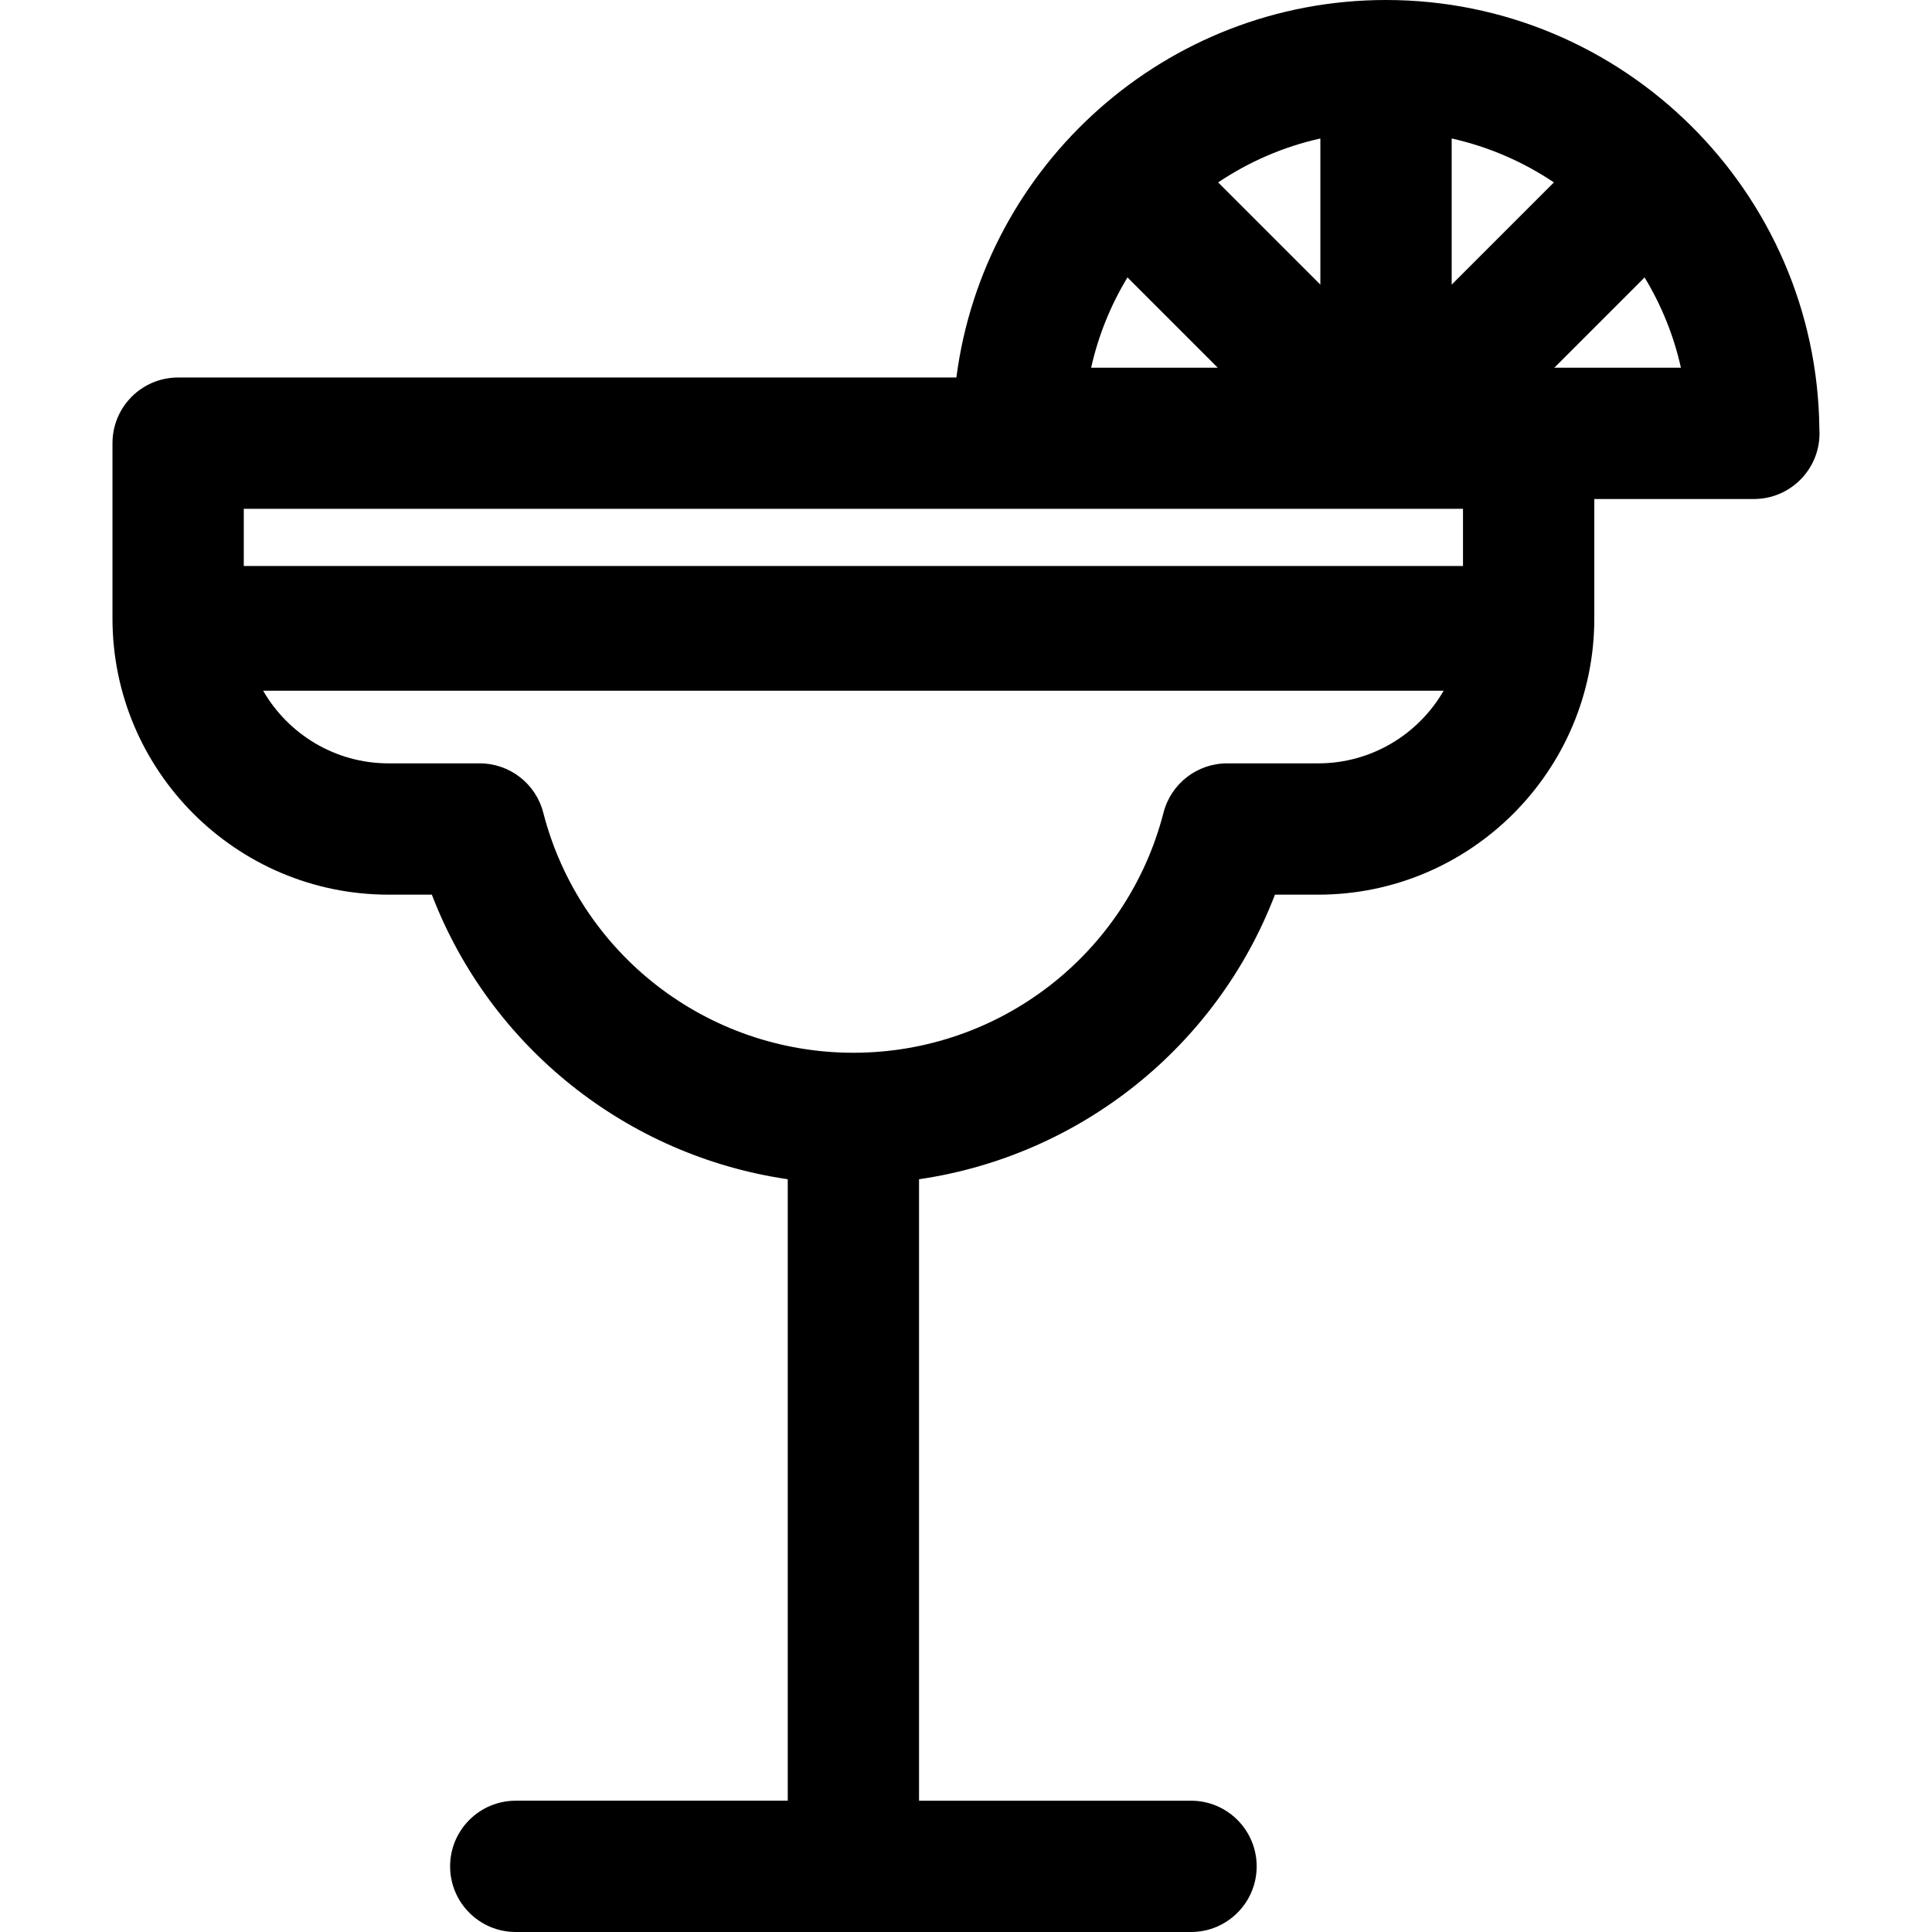 <?xml version="1.0" encoding="iso-8859-1"?>
<!-- Generator: Adobe Illustrator 18.0.0, SVG Export Plug-In . SVG Version: 6.00 Build 0)  -->
<!DOCTYPE svg PUBLIC "-//W3C//DTD SVG 1.1//EN" "http://www.w3.org/Graphics/SVG/1.1/DTD/svg11.dtd">
<svg version="1.1" id="Capa_1" xmlns="http://www.w3.org/2000/svg" xmlns:xlink="http://www.w3.org/1999/xlink" x="0px" y="0px"
	 viewBox="0 0 297 297" style="enable-background:new 0 0 297 297;" xml:space="preserve">
<path d="M279.685,65.921C279.31,29.508,249.57,0,213.069,0c-33.823,0-61.818,25.342-66.047,58.031H27.383
	c-5.573,0-10.092,4.519-10.092,10.092v26.962c0,23.405,19.042,42.448,42.448,42.448h6.647c8.98,23.419,29.976,40.131,54.712,43.747
	v95.535H79.286c-5.573,0-10.092,4.519-10.092,10.092S73.713,297,79.286,297h103.806c5.573,0,10.092-4.519,10.092-10.092
	s-4.519-10.092-10.092-10.092h-41.811v-95.535c24.737-3.615,45.733-20.326,54.712-43.747h6.647
	c23.405,0,42.447-19.042,42.447-42.448V76.712h24.51c0.007,0.001,0.015,0,0.02,0c5.574,0,10.092-4.519,10.092-10.092
	C279.709,66.385,279.701,66.153,279.685,65.921z M173.322,42.649L187.2,56.527h-19.462
	C168.845,51.554,170.758,46.884,173.322,42.649z M202.976,43.758l-15.716-15.716c4.705-3.158,10.013-5.484,15.716-6.752V43.758z
	 M223.161,21.289c5.703,1.269,11.011,3.595,15.716,6.752l-15.716,15.716V21.289z M224.902,78.216v8.793H37.475v-8.793H224.902z
	 M202.64,117.349h-14.002c-4.605,0-8.626,3.117-9.774,7.576c-5.594,21.733-25.199,36.912-47.675,36.912
	c-22.477,0-42.082-15.178-47.675-36.911c-1.148-4.46-5.169-7.577-9.774-7.577H59.738c-8.236,0-15.436-4.499-19.287-11.165h181.475
	C218.076,112.85,210.876,117.349,202.64,117.349z M238.938,56.527l13.879-13.879c2.564,4.235,4.478,8.905,5.584,13.879H238.938z"/>
<g>
</g>
<g>
</g>
<g>
</g>
<g>
</g>
<g>
</g>
<g>
</g>
<g>
</g>
<g>
</g>
<g>
</g>
<g>
</g>
<g>
</g>
<g>
</g>
<g>
</g>
<g>
</g>
<g>
</g>
</svg>
